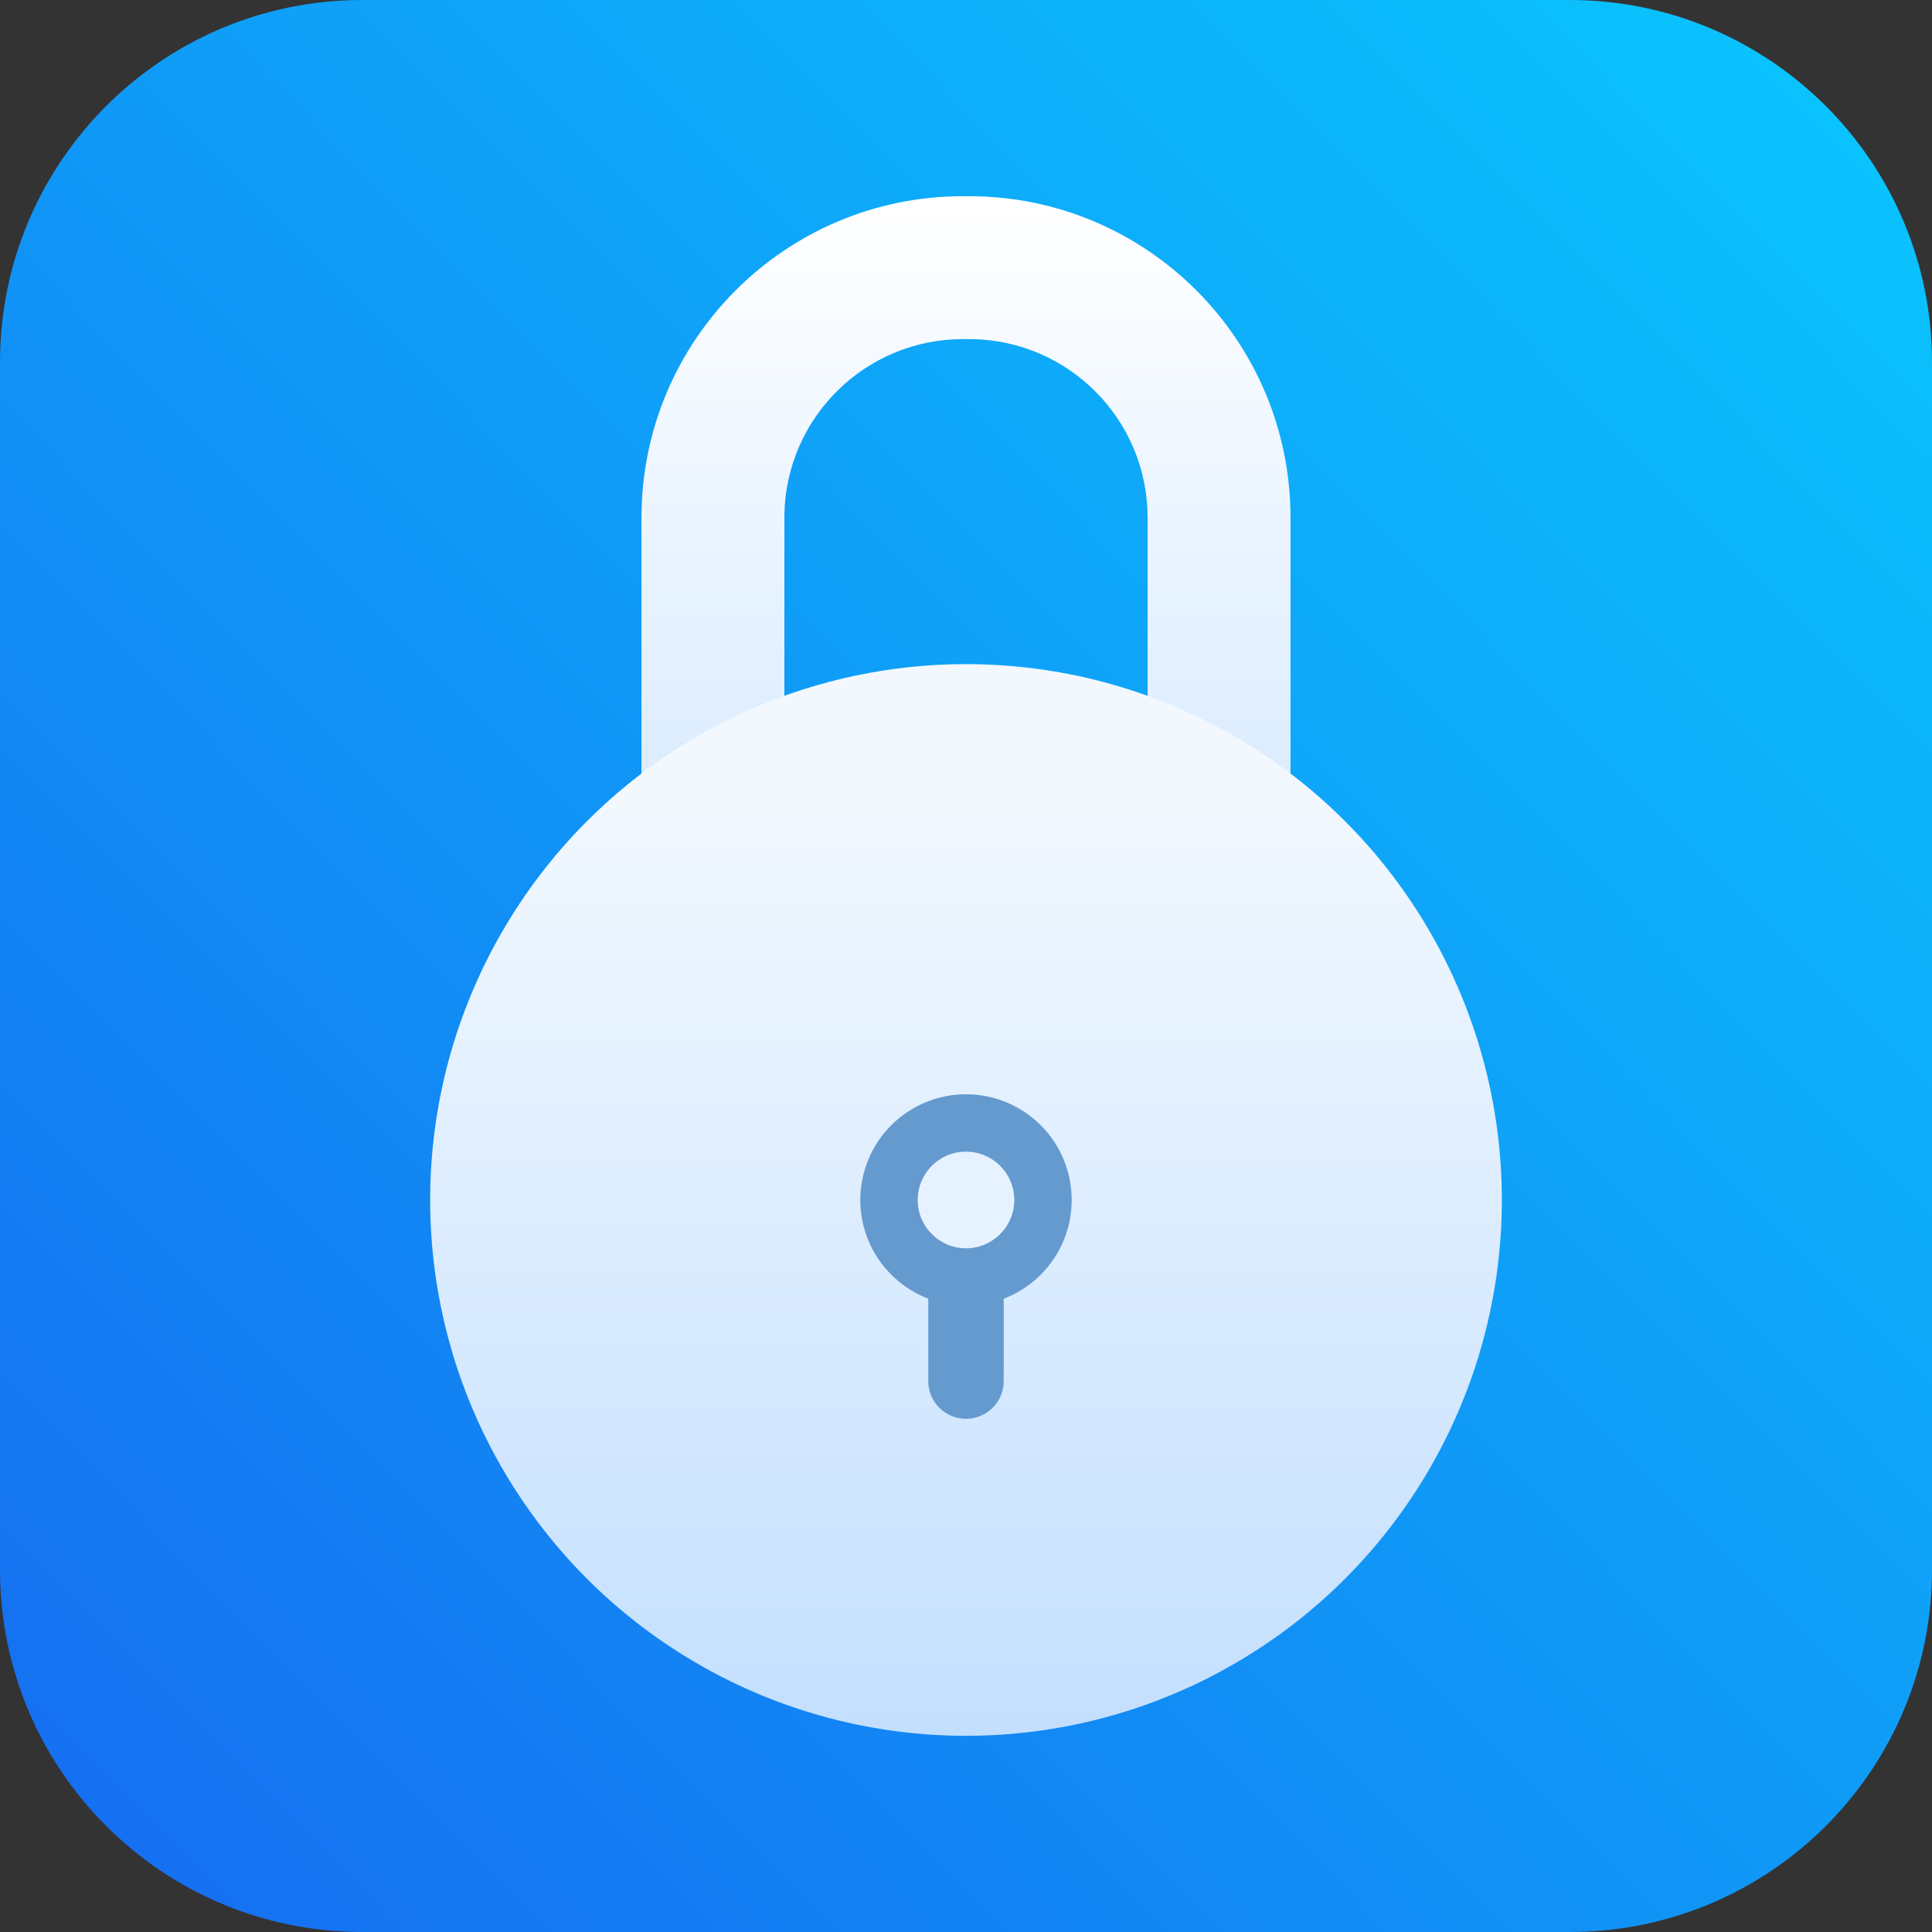 <?xml version="1.0" encoding="UTF-8"?>
<svg width="40px" height="40px" viewBox="0 0 40 40" version="1.1" xmlns="http://www.w3.org/2000/svg" xmlns:xlink="http://www.w3.org/1999/xlink">
    <rect x="0" y="0" width="40" height="40" fill="#333333" stroke="none"/>
    <title>mobiunlock</title>
    <defs>
        <linearGradient x1="94.276%" y1="4.294%" x2="-8.923%" y2="106.042%" id="linearGradient-1">
            <stop stop-color="#0AC3FD" offset="0%"></stop>
            <stop stop-color="#1764EF" offset="100%"></stop>
        </linearGradient>
        <linearGradient x1="50%" y1="0%" x2="50%" y2="100%" id="linearGradient-2">
            <stop stop-color="#FFFFFF" offset="0%"></stop>
            <stop stop-color="#C3DFFE" offset="100%"></stop>
        </linearGradient>
        <linearGradient x1="50%" y1="12.063%" x2="50%" y2="100%" id="linearGradient-3">
            <stop stop-color="#F2F8FE" offset="0%"></stop>
            <stop stop-color="#C3DFFE" offset="100%"></stop>
        </linearGradient>
    </defs>
    <g id="页面-1" stroke="none" stroke-width="1" fill="none" fill-rule="evenodd">
        <g id="header_icon" transform="translate(-50, -307)">
            <g id="编组-4" transform="translate(50, 307)">
                <path d="M7.5,0 C3.358,0 0,3.358 0,7.5 L0,32.5 C0,36.642 3.358,40 7.5,40 L32.5,40 C36.642,40 40,36.642 40,32.5 L40,7.5 C40,3.358 36.642,0 32.5,0 L7.5,0 Z" id="Fill-1备份" fill="url(#linearGradient-1)"></path>
                <path d="M20.062,4.062 C23.739,4.062 26.719,7.043 26.719,10.719 L26.719,18.031 C26.719,21.707 23.739,24.688 20.062,24.688 L19.938,24.688 C16.261,24.688 13.281,21.707 13.281,18.031 L13.281,10.719 C13.281,7.043 16.261,4.062 19.938,4.062 L20.062,4.062 Z M20.062,7.021 L19.938,7.021 C17.916,7.021 16.273,8.644 16.24,10.658 L16.24,10.719 L16.24,18.031 C16.24,20.053 17.862,21.696 19.876,21.729 L19.938,21.729 L20.062,21.729 C22.084,21.729 23.727,20.106 23.76,18.092 L23.76,18.031 L23.76,10.719 C23.76,8.697 22.138,7.054 20.124,7.021 L20.062,7.021 Z" id="矩形备份" fill="url(#linearGradient-2)" fill-rule="nonzero"></path>
                <circle id="椭圆形备份-2" fill="url(#linearGradient-3)" cx="20" cy="24.844" r="11.094"></circle>
                <path d="M19.219,25.625 L20.781,25.625 L20.781,28.594 C20.781,29.025 20.431,29.375 20,29.375 C19.569,29.375 19.219,29.025 19.219,28.594 L19.219,25.625 L19.219,25.625 Z" id="矩形" fill="#659ACF"></path>
                <circle id="椭圆形" fill="#659ACF" cx="20" cy="24.844" r="2.188"></circle>
                <circle id="椭圆形备份" fill="#E6F2FF" cx="20" cy="24.844" r="1"></circle>
            </g>
        </g>
    </g>
</svg>